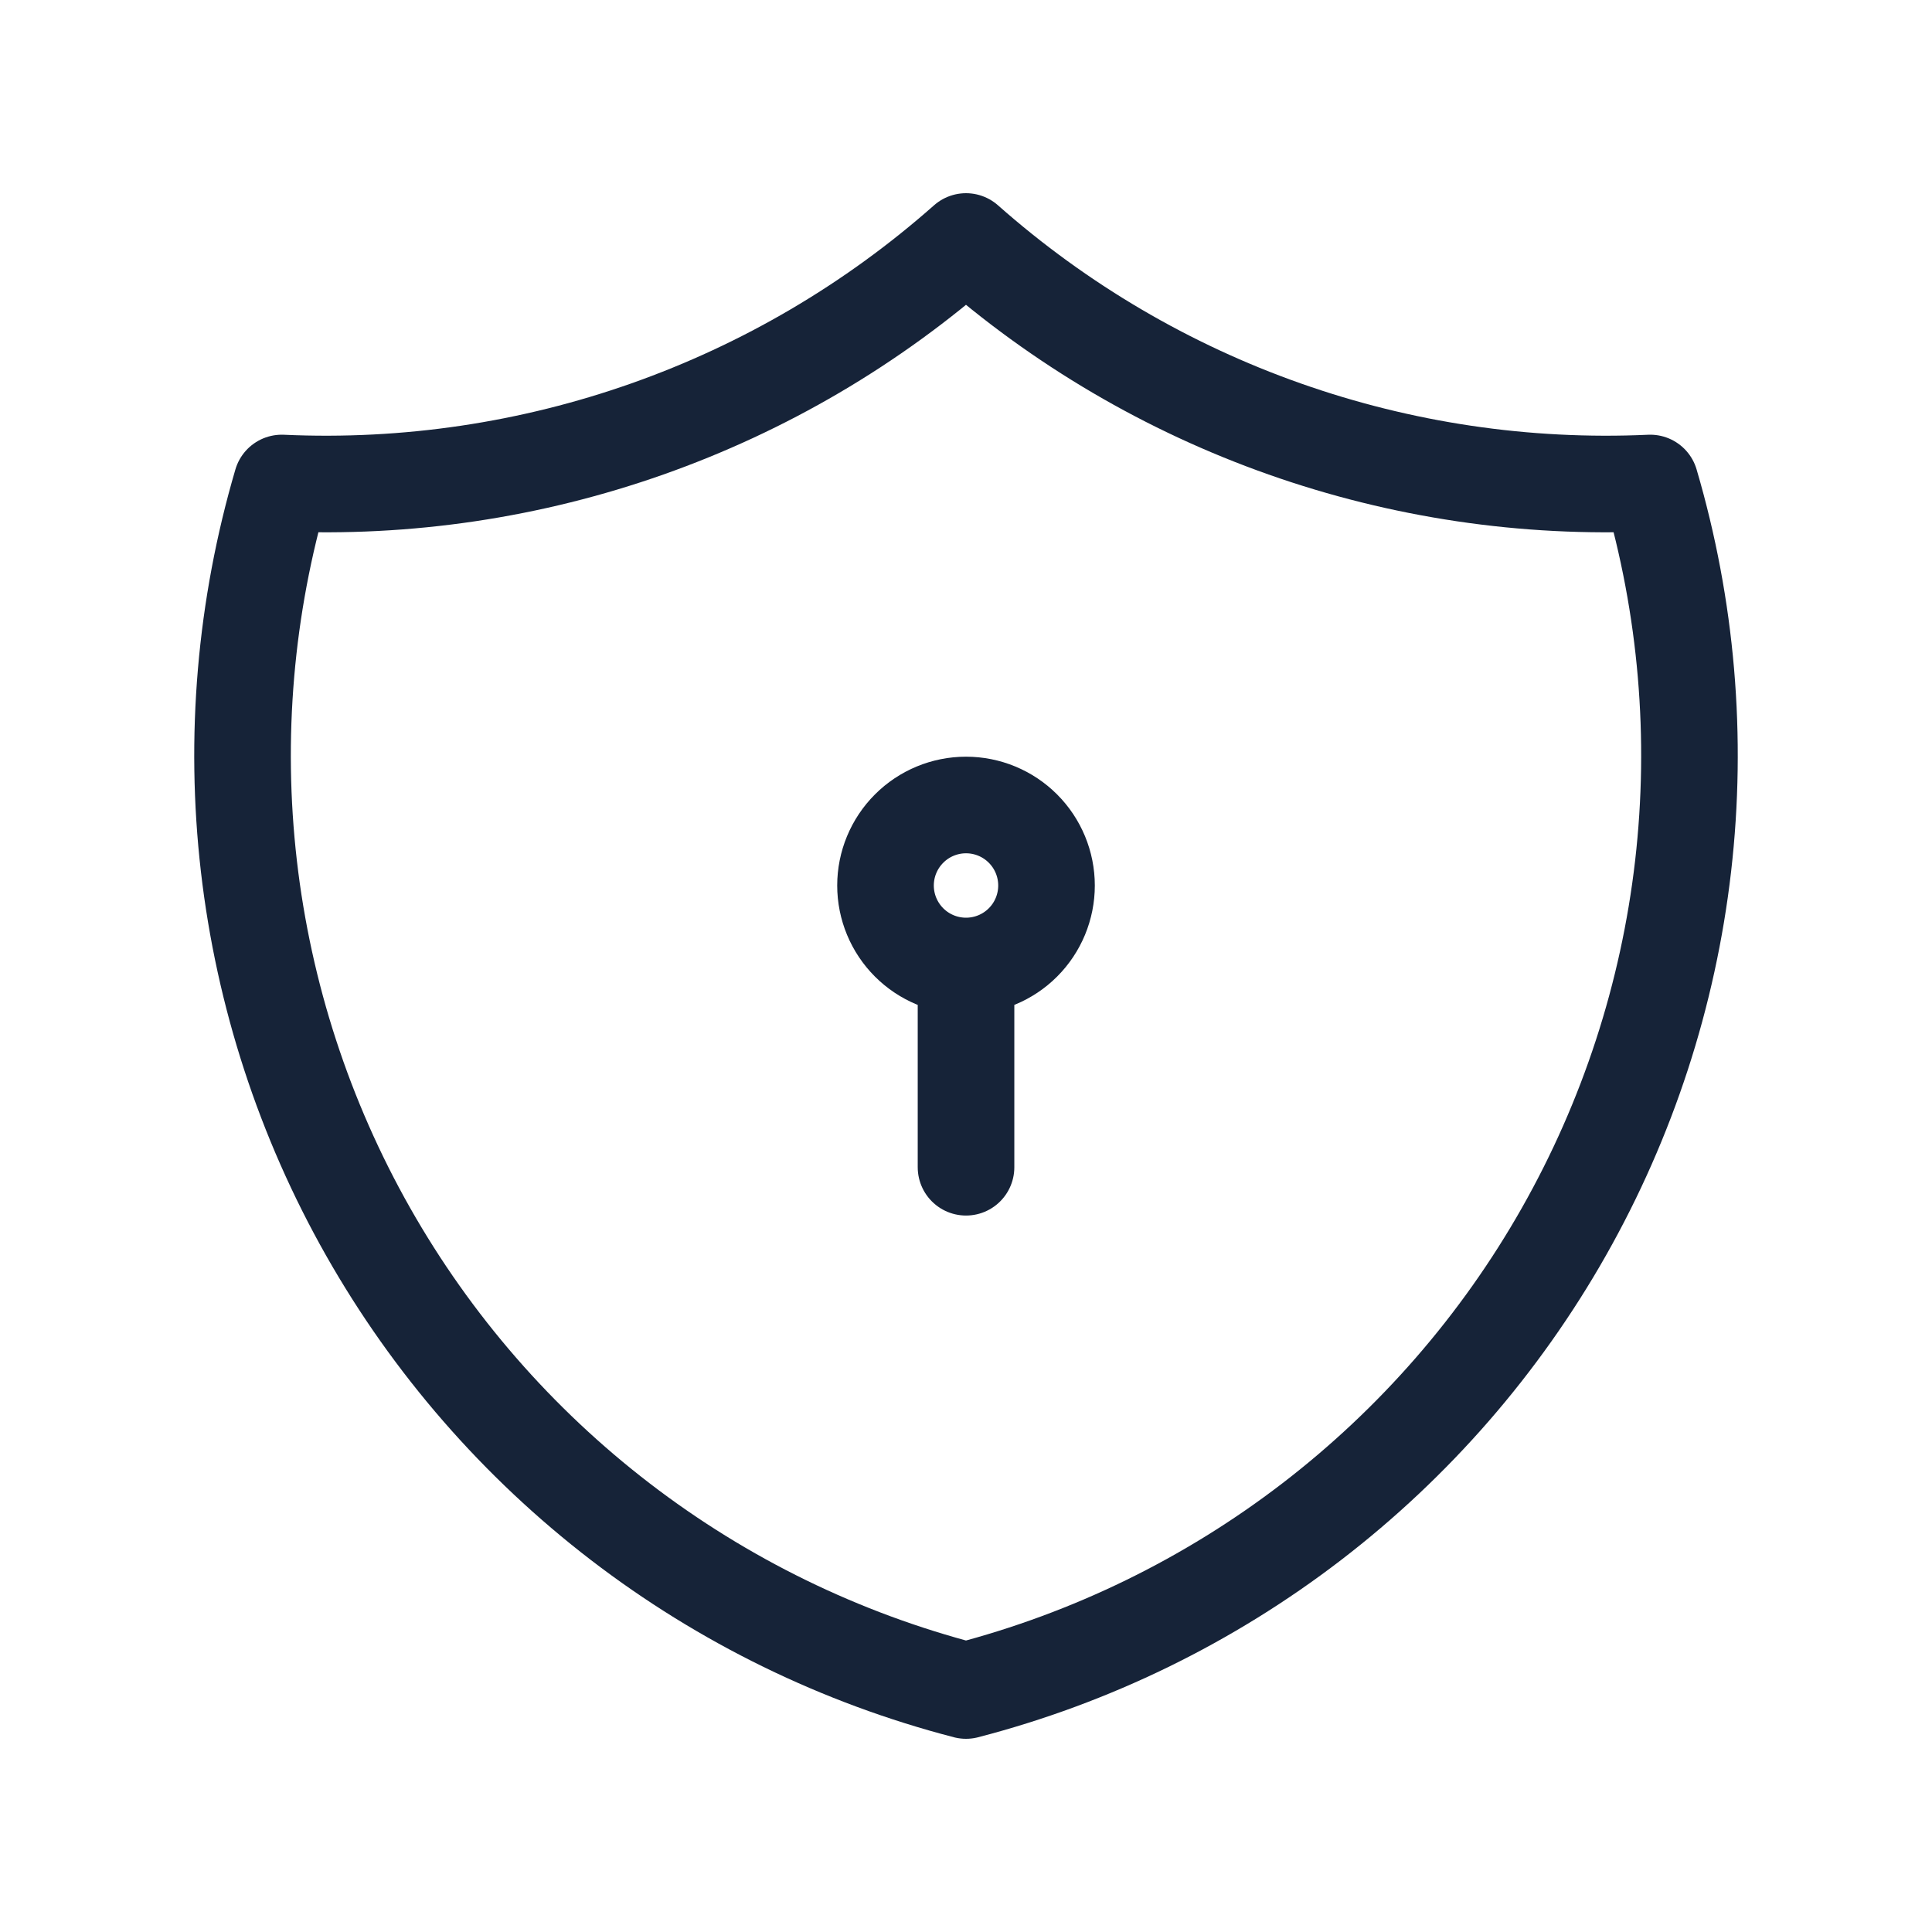 <svg width="80" height="80" viewBox="0 0 80 80" fill="none" xmlns="http://www.w3.org/2000/svg">
<path d="M40.001 40C39.117 40 38.269 39.649 37.644 39.024C37.019 38.399 36.667 37.551 36.667 36.667C36.667 35.783 37.019 34.935 37.644 34.31C38.269 33.684 39.117 33.333 40.001 33.333C40.885 33.333 41.733 33.684 42.358 34.31C42.983 34.935 43.334 35.783 43.334 36.667C43.334 37.551 42.983 38.399 42.358 39.024C41.733 39.649 40.885 40 40.001 40ZM40.001 40V48.333M40 10C47.786 16.889 57.948 20.475 68.333 20C69.845 25.143 70.308 30.538 69.694 35.864C69.08 41.19 67.401 46.338 64.758 51.002C62.115 55.666 58.561 59.751 54.308 63.015C50.055 66.279 45.189 68.654 40 70C34.811 68.654 29.945 66.279 25.692 63.015C21.439 59.751 17.885 55.666 15.242 51.002C12.599 46.338 10.921 41.19 10.306 35.864C9.692 30.538 10.155 25.143 11.667 20C22.052 20.475 32.214 16.889 40 10Z" stroke="#162338" stroke-width="4" stroke-linecap="round" stroke-linejoin="round"/>
</svg>
